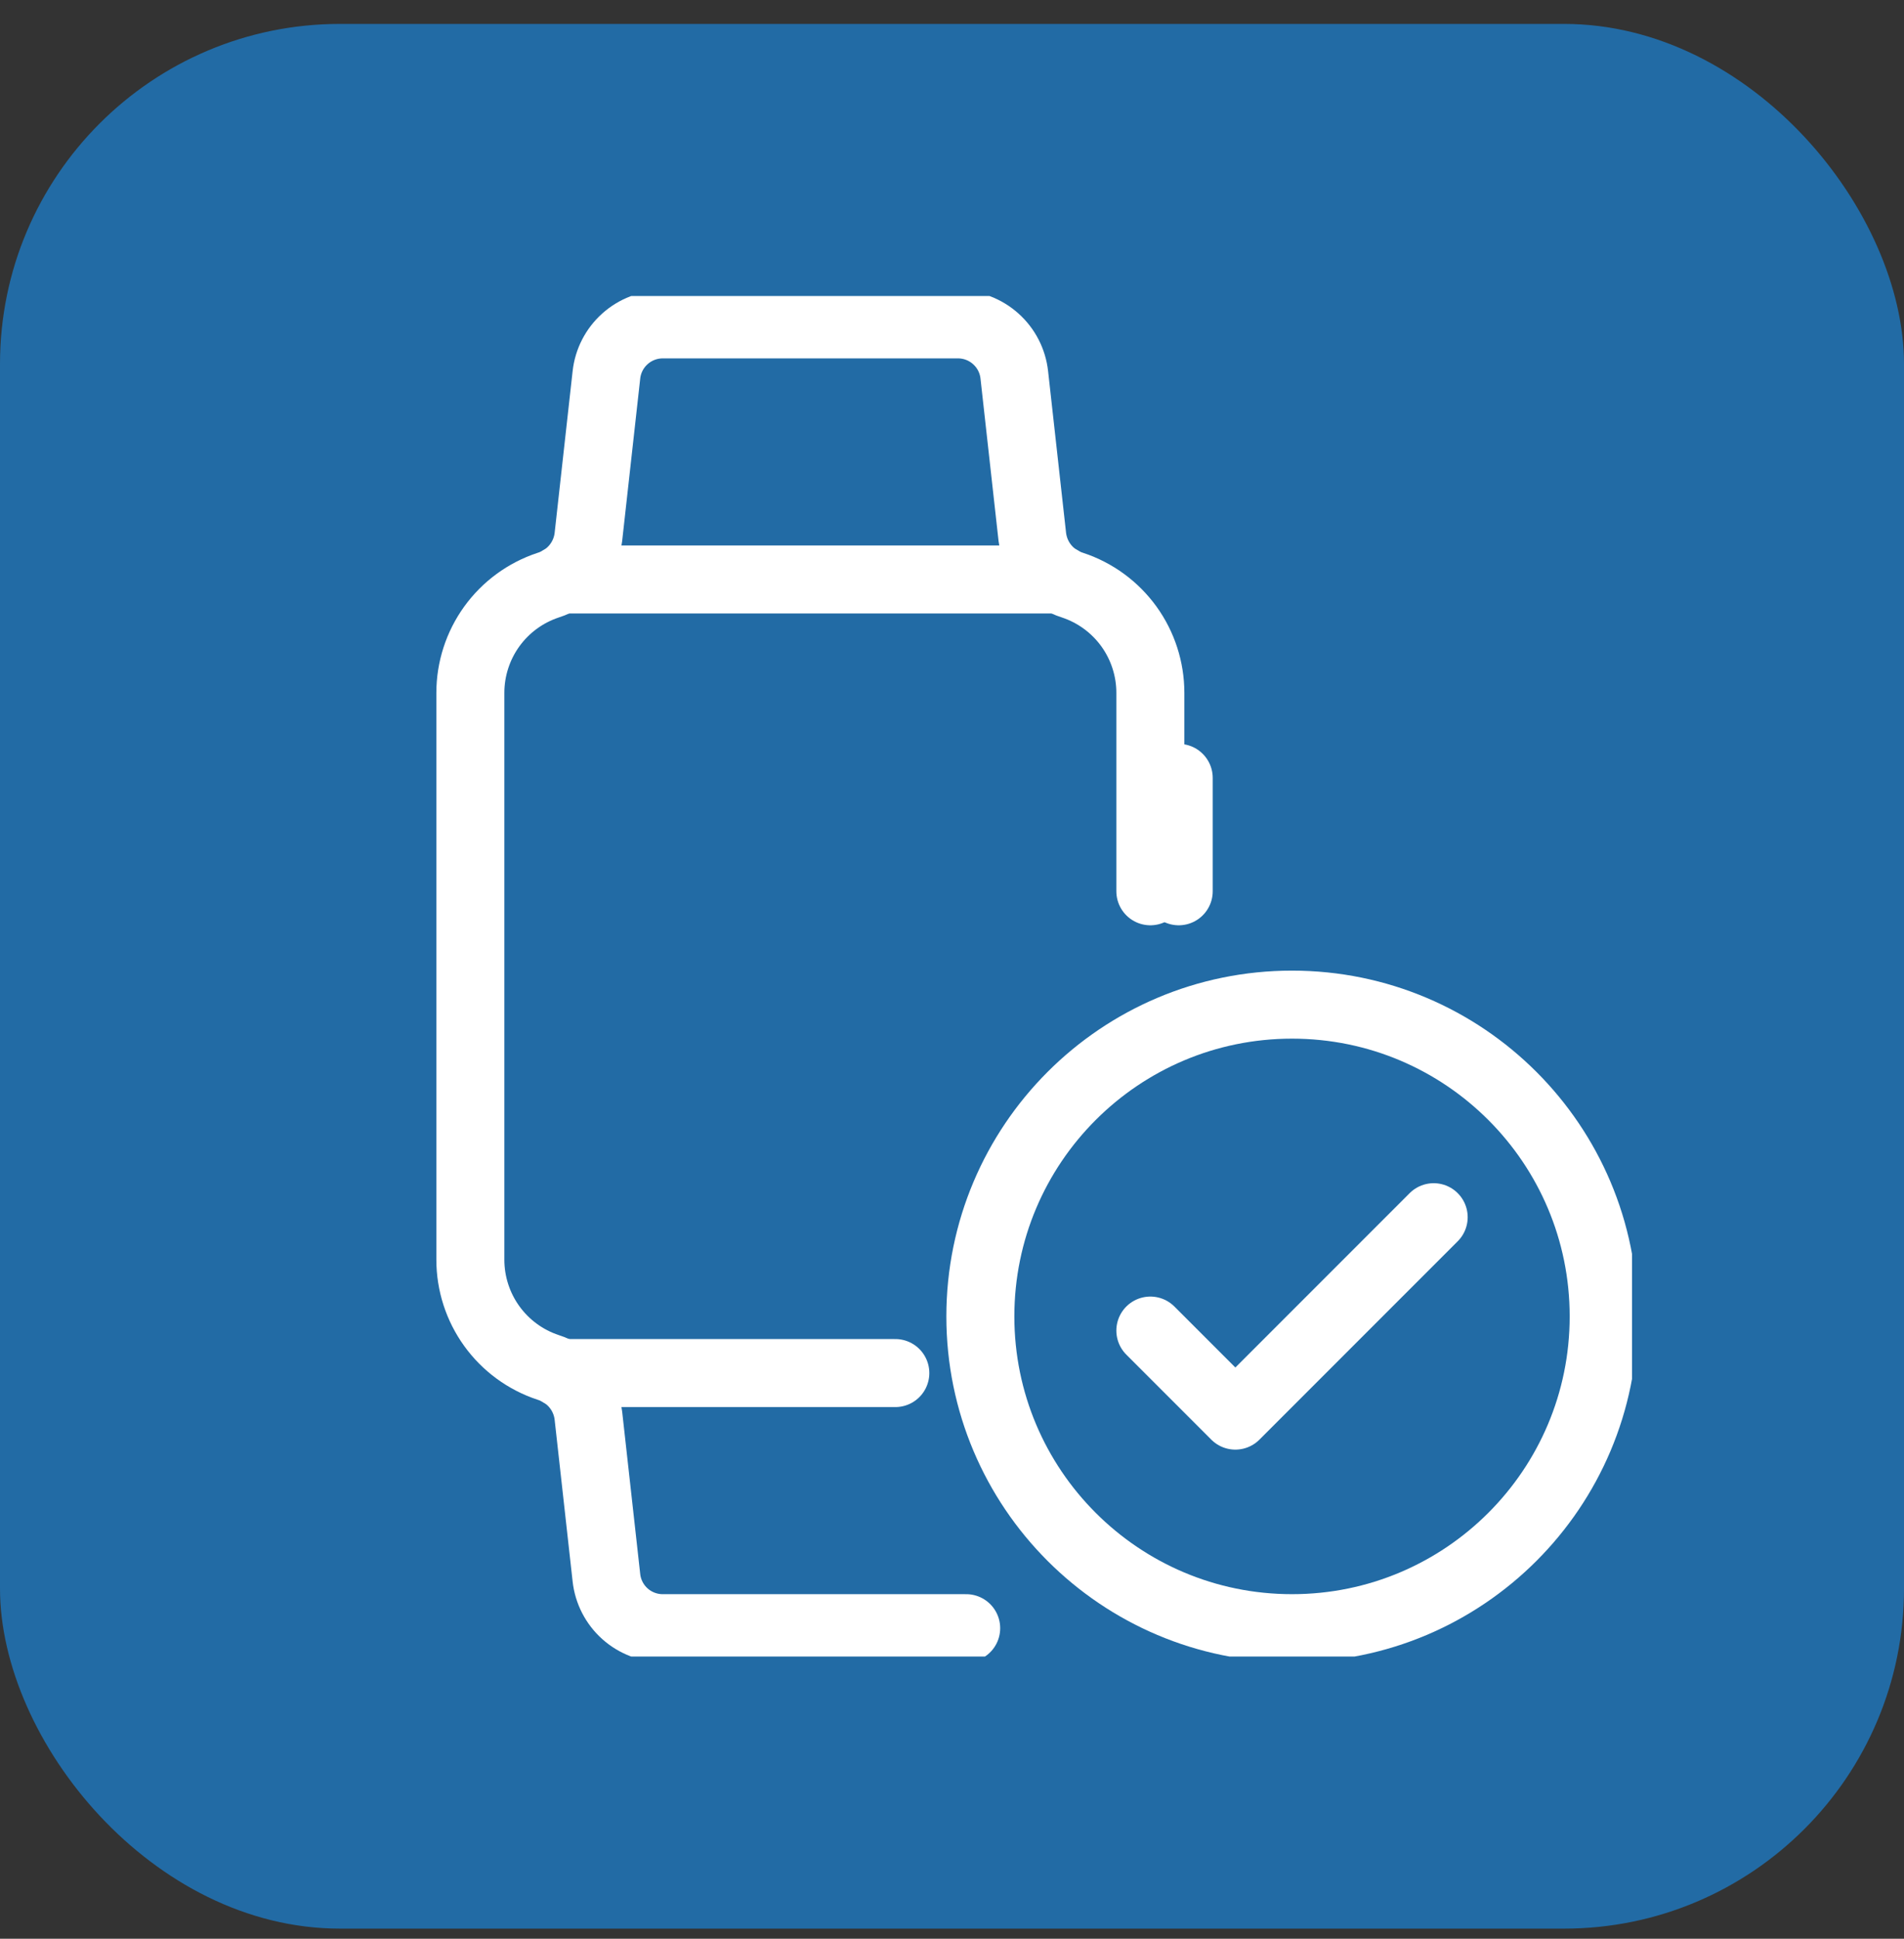 <svg width="56" height="57" viewBox="0 0 56 57" fill="none" xmlns="http://www.w3.org/2000/svg">
<rect x="0" y="0" width="56" height="57" fill="#333333" stroke="none"/>
<rect y="0.703" width="56" height="56" rx="10" fill="#226BA5"/>
<g clip-path="url(#clip0_10855_4217)">
<path d="M38.001 47.87C43.063 47.87 47.167 43.766 47.167 38.704C47.167 33.641 43.063 29.537 38.001 29.537C32.938 29.537 28.834 33.641 28.834 38.704C28.834 43.766 32.938 47.87 38.001 47.87Z" stroke="white" stroke-width="2" stroke-linecap="round" stroke-linejoin="round"/>
<path d="M33.834 39.12L36.334 41.62L42.167 35.787" stroke="white" stroke-width="2" stroke-linecap="round" stroke-linejoin="round"/>
<path d="M33.834 26.204V20.37C33.834 19.67 33.613 18.986 33.203 18.418C32.792 17.85 32.214 17.426 31.548 17.205C31.236 17.109 30.958 16.925 30.747 16.674C30.537 16.424 30.404 16.118 30.363 15.794L29.832 11.02C29.787 10.612 29.593 10.235 29.287 9.962C28.982 9.688 28.586 9.537 28.176 9.537H19.492C19.082 9.537 18.686 9.688 18.381 9.962C18.075 10.235 17.881 10.612 17.836 11.02L17.305 15.794C17.265 16.118 17.131 16.424 16.921 16.674C16.71 16.925 16.432 17.109 16.12 17.205C15.454 17.426 14.875 17.85 14.465 18.418C14.055 18.986 13.834 19.67 13.834 20.37V37.037C13.834 37.738 14.055 38.421 14.465 38.989C14.875 39.557 15.454 39.982 16.12 40.202C16.432 40.299 16.71 40.483 16.921 40.733C17.131 40.983 17.265 41.289 17.305 41.614L17.836 46.388C17.881 46.795 18.075 47.172 18.381 47.446C18.686 47.719 19.082 47.87 19.492 47.87H28.417" stroke="white" stroke-width="2" stroke-miterlimit="10" stroke-linecap="round"/>
<path d="M16.486 17.037H31.186" stroke="white" stroke-width="2" stroke-miterlimit="10" stroke-linecap="round"/>
<path d="M34.668 22.871V26.204" stroke="white" stroke-width="2" stroke-miterlimit="10" stroke-linecap="round"/>
<path d="M33.834 26.203H34.667V27.037H33.834V26.203Z" fill="white"/>
<path d="M16.484 40.369H26.333" stroke="white" stroke-width="2" stroke-miterlimit="10" stroke-linecap="round"/>
</g>
<defs>
<clipPath id="clip0_10855_4217">
<rect width="40" height="40" fill="white" transform="translate(8 8.703)"/>
</clipPath>
</defs>
</svg>

